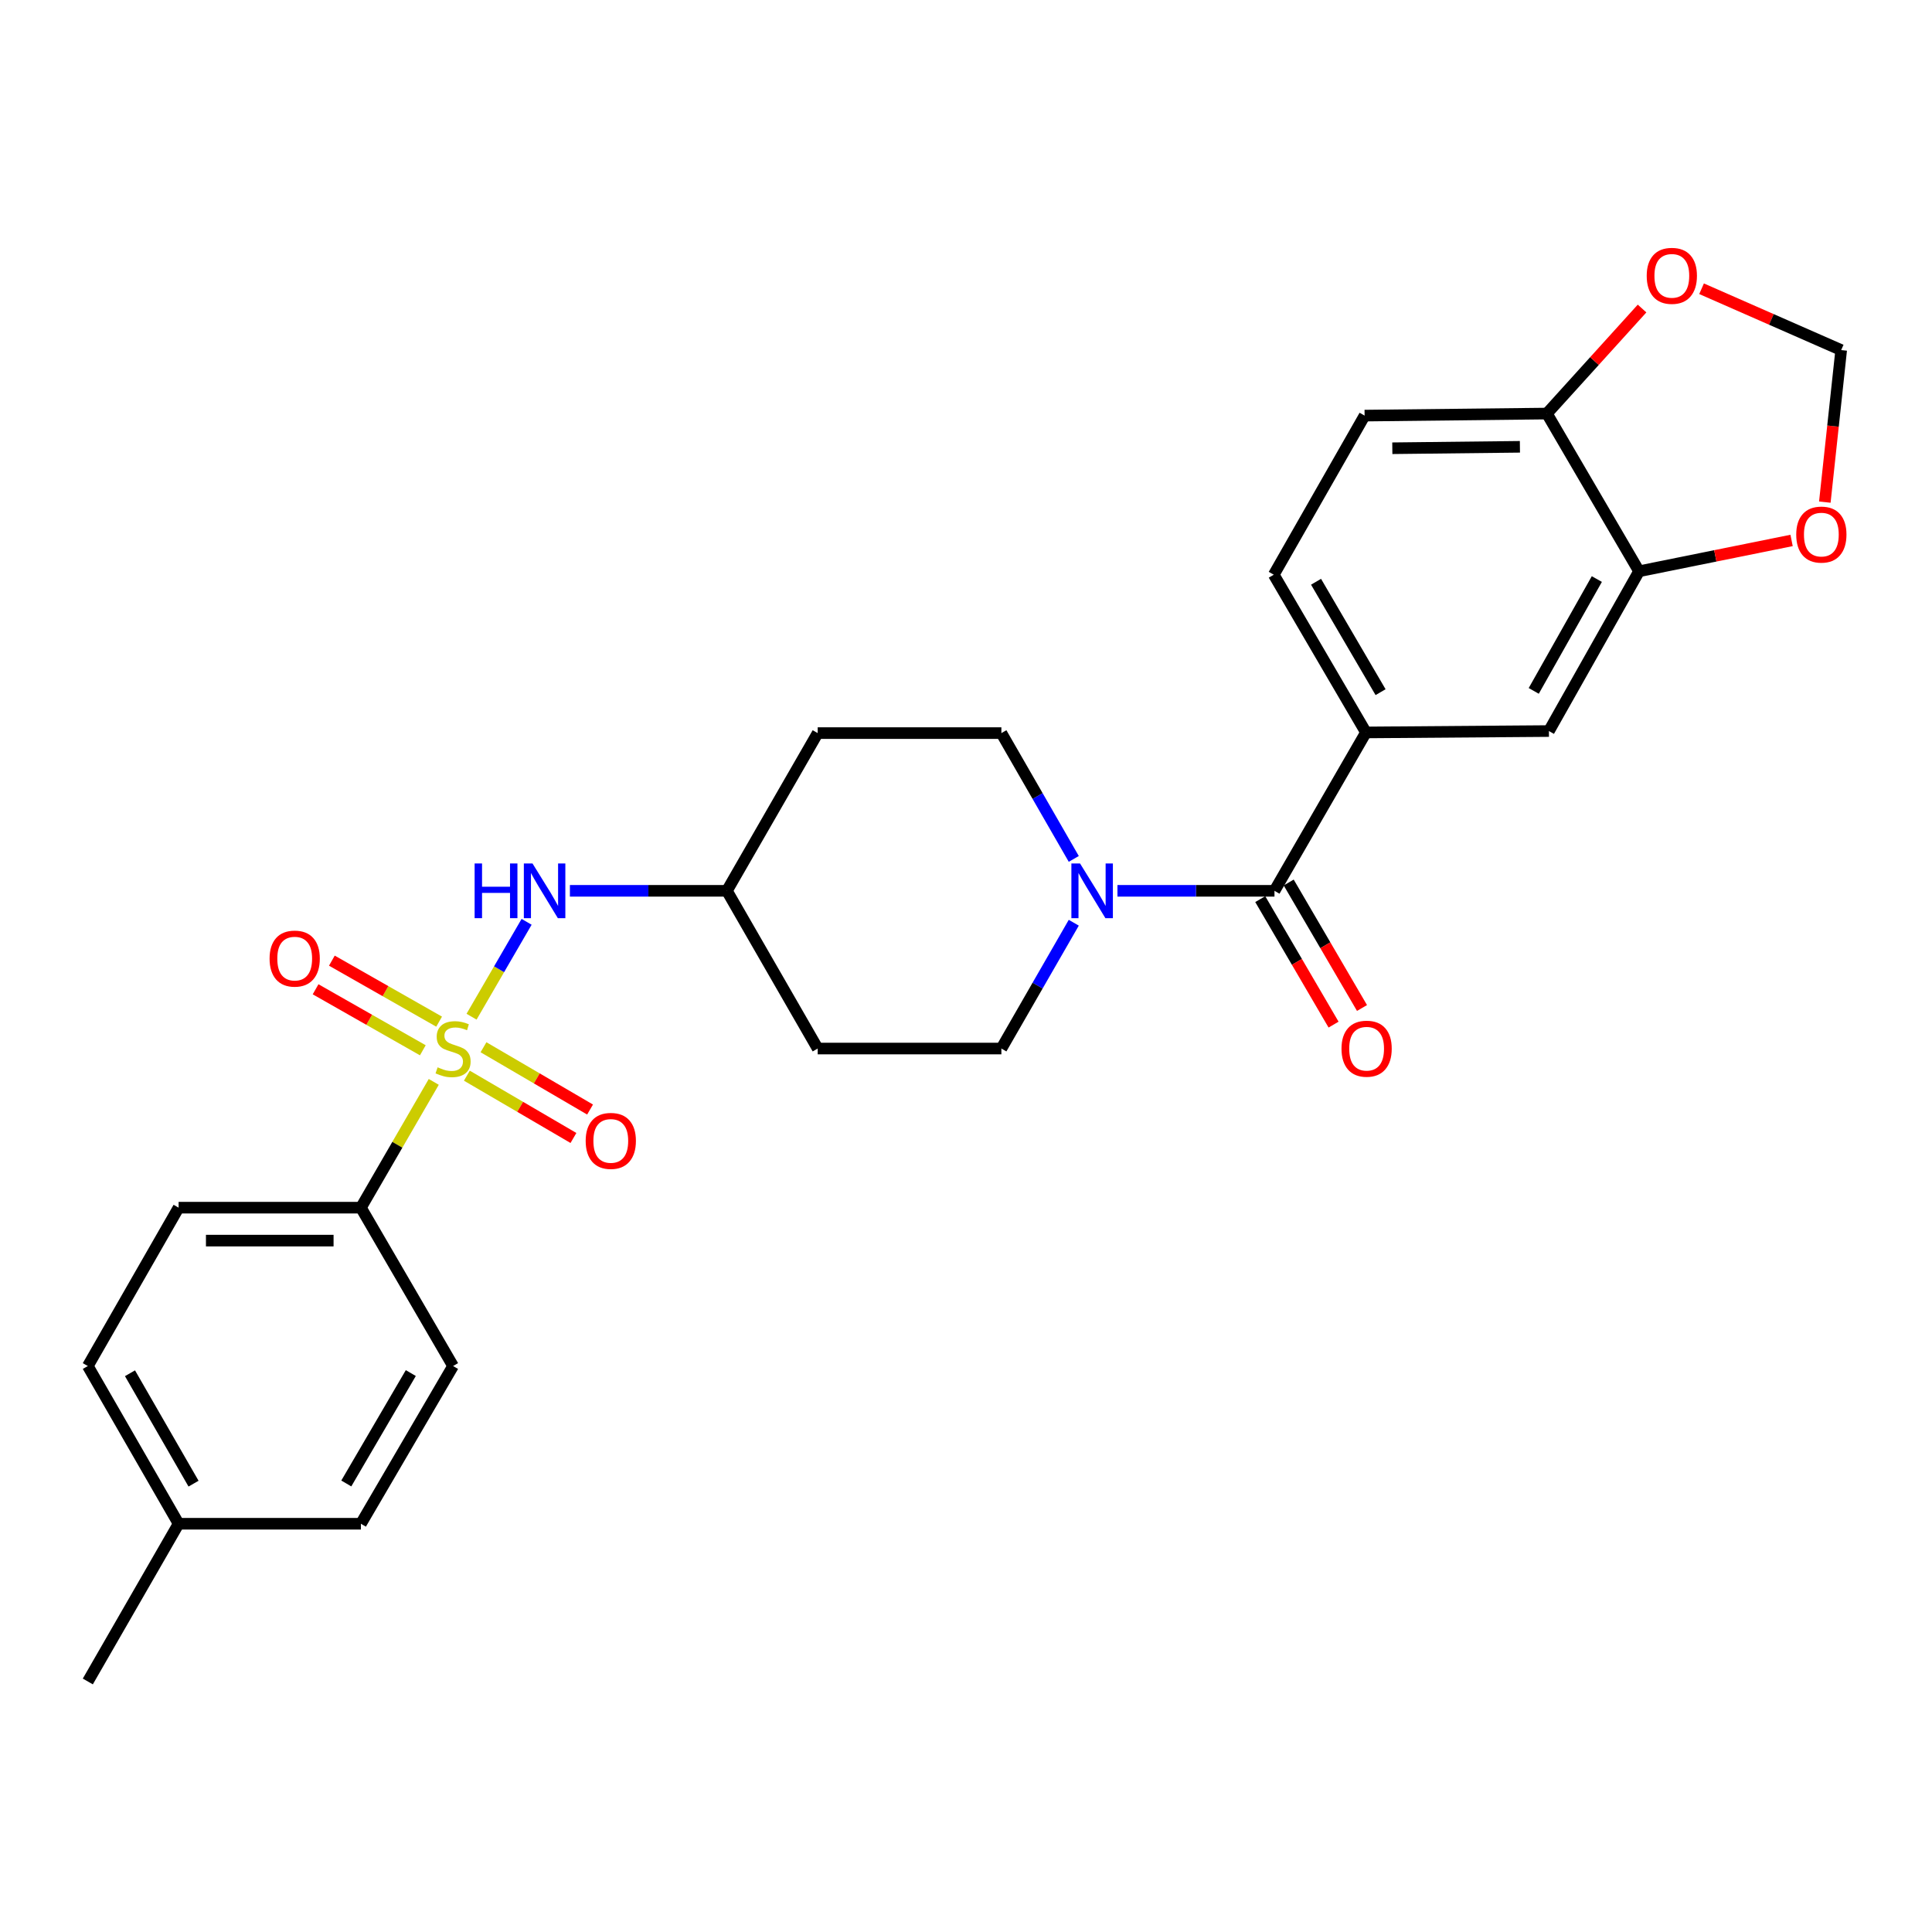 <?xml version='1.0' encoding='iso-8859-1'?>
<svg version='1.1' baseProfile='full'
              xmlns='http://www.w3.org/2000/svg'
                      xmlns:rdkit='http://www.rdkit.org/xml'
                      xmlns:xlink='http://www.w3.org/1999/xlink'
                  xml:space='preserve'
width='1000px' height='1000px' viewBox='0 0 1000 1000'>
<!-- END OF HEADER -->
<rect style='opacity:1.0;fill:#FFFFFF;stroke:none' width='1000' height='1000' x='0' y='0'> </rect>
<path class='bond-2' d='M 244.074,526.243 L 258.324,501.687' style='fill:none;fill-rule:evenodd;stroke:#CCCC00;stroke-width:6px;stroke-linecap:butt;stroke-linejoin:miter;stroke-opacity:1' />
<path class='bond-2' d='M 258.324,501.687 L 272.574,477.131' style='fill:none;fill-rule:evenodd;stroke:#0000FF;stroke-width:6px;stroke-linecap:butt;stroke-linejoin:miter;stroke-opacity:1' />
<path class='bond-4' d='M 224.514,559.983 L 205.66,592.535' style='fill:none;fill-rule:evenodd;stroke:#CCCC00;stroke-width:6px;stroke-linecap:butt;stroke-linejoin:miter;stroke-opacity:1' />
<path class='bond-4' d='M 205.66,592.535 L 186.806,625.088' style='fill:none;fill-rule:evenodd;stroke:#000000;stroke-width:6px;stroke-linecap:butt;stroke-linejoin:miter;stroke-opacity:1' />
<path class='bond-7' d='M 227.288,528.806 L 199.533,513.017' style='fill:none;fill-rule:evenodd;stroke:#CCCC00;stroke-width:6px;stroke-linecap:butt;stroke-linejoin:miter;stroke-opacity:1' />
<path class='bond-7' d='M 199.533,513.017 L 171.778,497.228' style='fill:none;fill-rule:evenodd;stroke:#FF0000;stroke-width:6px;stroke-linecap:butt;stroke-linejoin:miter;stroke-opacity:1' />
<path class='bond-7' d='M 218.857,543.627 L 191.102,527.838' style='fill:none;fill-rule:evenodd;stroke:#CCCC00;stroke-width:6px;stroke-linecap:butt;stroke-linejoin:miter;stroke-opacity:1' />
<path class='bond-7' d='M 191.102,527.838 L 163.347,512.049' style='fill:none;fill-rule:evenodd;stroke:#FF0000;stroke-width:6px;stroke-linecap:butt;stroke-linejoin:miter;stroke-opacity:1' />
<path class='bond-8' d='M 241.652,556.773 L 269.232,572.896' style='fill:none;fill-rule:evenodd;stroke:#CCCC00;stroke-width:6px;stroke-linecap:butt;stroke-linejoin:miter;stroke-opacity:1' />
<path class='bond-8' d='M 269.232,572.896 L 296.811,589.019' style='fill:none;fill-rule:evenodd;stroke:#FF0000;stroke-width:6px;stroke-linecap:butt;stroke-linejoin:miter;stroke-opacity:1' />
<path class='bond-8' d='M 250.257,542.053 L 277.837,558.176' style='fill:none;fill-rule:evenodd;stroke:#CCCC00;stroke-width:6px;stroke-linecap:butt;stroke-linejoin:miter;stroke-opacity:1' />
<path class='bond-8' d='M 277.837,558.176 L 305.416,574.299' style='fill:none;fill-rule:evenodd;stroke:#FF0000;stroke-width:6px;stroke-linecap:butt;stroke-linejoin:miter;stroke-opacity:1' />
<path class='bond-0' d='M 659.664,461.087 L 619.026,461.087' style='fill:none;fill-rule:evenodd;stroke:#000000;stroke-width:6px;stroke-linecap:butt;stroke-linejoin:miter;stroke-opacity:1' />
<path class='bond-0' d='M 619.026,461.087 L 578.387,461.087' style='fill:none;fill-rule:evenodd;stroke:#0000FF;stroke-width:6px;stroke-linecap:butt;stroke-linejoin:miter;stroke-opacity:1' />
<path class='bond-3' d='M 659.664,461.087 L 707.018,379.111' style='fill:none;fill-rule:evenodd;stroke:#000000;stroke-width:6px;stroke-linecap:butt;stroke-linejoin:miter;stroke-opacity:1' />
<path class='bond-15' d='M 652.303,465.388 L 671.277,497.864' style='fill:none;fill-rule:evenodd;stroke:#000000;stroke-width:6px;stroke-linecap:butt;stroke-linejoin:miter;stroke-opacity:1' />
<path class='bond-15' d='M 671.277,497.864 L 690.251,530.34' style='fill:none;fill-rule:evenodd;stroke:#FF0000;stroke-width:6px;stroke-linecap:butt;stroke-linejoin:miter;stroke-opacity:1' />
<path class='bond-15' d='M 667.026,456.787 L 685.999,489.263' style='fill:none;fill-rule:evenodd;stroke:#000000;stroke-width:6px;stroke-linecap:butt;stroke-linejoin:miter;stroke-opacity:1' />
<path class='bond-15' d='M 685.999,489.263 L 704.973,521.739' style='fill:none;fill-rule:evenodd;stroke:#FF0000;stroke-width:6px;stroke-linecap:butt;stroke-linejoin:miter;stroke-opacity:1' />
<path class='bond-1' d='M 555.785,477.602 L 537.049,510.163' style='fill:none;fill-rule:evenodd;stroke:#0000FF;stroke-width:6px;stroke-linecap:butt;stroke-linejoin:miter;stroke-opacity:1' />
<path class='bond-1' d='M 537.049,510.163 L 518.313,542.723' style='fill:none;fill-rule:evenodd;stroke:#000000;stroke-width:6px;stroke-linecap:butt;stroke-linejoin:miter;stroke-opacity:1' />
<path class='bond-28' d='M 555.785,444.573 L 537.049,412.012' style='fill:none;fill-rule:evenodd;stroke:#0000FF;stroke-width:6px;stroke-linecap:butt;stroke-linejoin:miter;stroke-opacity:1' />
<path class='bond-28' d='M 537.049,412.012 L 518.313,379.452' style='fill:none;fill-rule:evenodd;stroke:#000000;stroke-width:6px;stroke-linecap:butt;stroke-linejoin:miter;stroke-opacity:1' />
<path class='bond-18' d='M 294.983,461.087 L 335.612,461.087' style='fill:none;fill-rule:evenodd;stroke:#0000FF;stroke-width:6px;stroke-linecap:butt;stroke-linejoin:miter;stroke-opacity:1' />
<path class='bond-18' d='M 335.612,461.087 L 376.241,461.087' style='fill:none;fill-rule:evenodd;stroke:#000000;stroke-width:6px;stroke-linecap:butt;stroke-linejoin:miter;stroke-opacity:1' />
<path class='bond-6' d='M 707.018,379.111 L 801.717,378.391' style='fill:none;fill-rule:evenodd;stroke:#000000;stroke-width:6px;stroke-linecap:butt;stroke-linejoin:miter;stroke-opacity:1' />
<path class='bond-16' d='M 707.018,379.111 L 659.304,297.475' style='fill:none;fill-rule:evenodd;stroke:#000000;stroke-width:6px;stroke-linecap:butt;stroke-linejoin:miter;stroke-opacity:1' />
<path class='bond-16' d='M 714.582,358.261 L 681.182,301.116' style='fill:none;fill-rule:evenodd;stroke:#000000;stroke-width:6px;stroke-linecap:butt;stroke-linejoin:miter;stroke-opacity:1' />
<path class='bond-21' d='M 186.806,625.088 L 92.449,625.088' style='fill:none;fill-rule:evenodd;stroke:#000000;stroke-width:6px;stroke-linecap:butt;stroke-linejoin:miter;stroke-opacity:1' />
<path class='bond-21' d='M 172.653,642.139 L 106.602,642.139' style='fill:none;fill-rule:evenodd;stroke:#000000;stroke-width:6px;stroke-linecap:butt;stroke-linejoin:miter;stroke-opacity:1' />
<path class='bond-22' d='M 186.806,625.088 L 234.511,707.055' style='fill:none;fill-rule:evenodd;stroke:#000000;stroke-width:6px;stroke-linecap:butt;stroke-linejoin:miter;stroke-opacity:1' />
<path class='bond-5' d='M 848.37,295.694 L 801.717,378.391' style='fill:none;fill-rule:evenodd;stroke:#000000;stroke-width:6px;stroke-linecap:butt;stroke-linejoin:miter;stroke-opacity:1' />
<path class='bond-5' d='M 826.521,299.721 L 793.864,357.608' style='fill:none;fill-rule:evenodd;stroke:#000000;stroke-width:6px;stroke-linecap:butt;stroke-linejoin:miter;stroke-opacity:1' />
<path class='bond-10' d='M 848.37,295.694 L 887.845,287.713' style='fill:none;fill-rule:evenodd;stroke:#000000;stroke-width:6px;stroke-linecap:butt;stroke-linejoin:miter;stroke-opacity:1' />
<path class='bond-10' d='M 887.845,287.713 L 927.321,279.731' style='fill:none;fill-rule:evenodd;stroke:#FF0000;stroke-width:6px;stroke-linecap:butt;stroke-linejoin:miter;stroke-opacity:1' />
<path class='bond-29' d='M 848.37,295.694 L 800.665,214.058' style='fill:none;fill-rule:evenodd;stroke:#000000;stroke-width:6px;stroke-linecap:butt;stroke-linejoin:miter;stroke-opacity:1' />
<path class='bond-9' d='M 800.665,214.058 L 706.317,215.119' style='fill:none;fill-rule:evenodd;stroke:#000000;stroke-width:6px;stroke-linecap:butt;stroke-linejoin:miter;stroke-opacity:1' />
<path class='bond-9' d='M 786.705,231.267 L 720.661,232.01' style='fill:none;fill-rule:evenodd;stroke:#000000;stroke-width:6px;stroke-linecap:butt;stroke-linejoin:miter;stroke-opacity:1' />
<path class='bond-11' d='M 800.665,214.058 L 825.297,186.876' style='fill:none;fill-rule:evenodd;stroke:#000000;stroke-width:6px;stroke-linecap:butt;stroke-linejoin:miter;stroke-opacity:1' />
<path class='bond-11' d='M 825.297,186.876 L 849.928,159.694' style='fill:none;fill-rule:evenodd;stroke:#FF0000;stroke-width:6px;stroke-linecap:butt;stroke-linejoin:miter;stroke-opacity:1' />
<path class='bond-14' d='M 944.527,259.897 L 948.761,220.547' style='fill:none;fill-rule:evenodd;stroke:#FF0000;stroke-width:6px;stroke-linecap:butt;stroke-linejoin:miter;stroke-opacity:1' />
<path class='bond-14' d='M 948.761,220.547 L 952.996,181.198' style='fill:none;fill-rule:evenodd;stroke:#000000;stroke-width:6px;stroke-linecap:butt;stroke-linejoin:miter;stroke-opacity:1' />
<path class='bond-30' d='M 880.729,149.453 L 916.863,165.325' style='fill:none;fill-rule:evenodd;stroke:#FF0000;stroke-width:6px;stroke-linecap:butt;stroke-linejoin:miter;stroke-opacity:1' />
<path class='bond-30' d='M 916.863,165.325 L 952.996,181.198' style='fill:none;fill-rule:evenodd;stroke:#000000;stroke-width:6px;stroke-linecap:butt;stroke-linejoin:miter;stroke-opacity:1' />
<path class='bond-12' d='M 518.313,542.723 L 423.235,542.723' style='fill:none;fill-rule:evenodd;stroke:#000000;stroke-width:6px;stroke-linecap:butt;stroke-linejoin:miter;stroke-opacity:1' />
<path class='bond-13' d='M 518.313,379.452 L 423.235,379.452' style='fill:none;fill-rule:evenodd;stroke:#000000;stroke-width:6px;stroke-linecap:butt;stroke-linejoin:miter;stroke-opacity:1' />
<path class='bond-17' d='M 659.304,297.475 L 706.317,215.119' style='fill:none;fill-rule:evenodd;stroke:#000000;stroke-width:6px;stroke-linecap:butt;stroke-linejoin:miter;stroke-opacity:1' />
<path class='bond-19' d='M 376.241,461.087 L 423.235,379.452' style='fill:none;fill-rule:evenodd;stroke:#000000;stroke-width:6px;stroke-linecap:butt;stroke-linejoin:miter;stroke-opacity:1' />
<path class='bond-20' d='M 376.241,461.087 L 423.235,542.723' style='fill:none;fill-rule:evenodd;stroke:#000000;stroke-width:6px;stroke-linecap:butt;stroke-linejoin:miter;stroke-opacity:1' />
<path class='bond-23' d='M 92.449,625.088 L 45.455,707.055' style='fill:none;fill-rule:evenodd;stroke:#000000;stroke-width:6px;stroke-linecap:butt;stroke-linejoin:miter;stroke-opacity:1' />
<path class='bond-24' d='M 234.511,707.055 L 186.806,788.691' style='fill:none;fill-rule:evenodd;stroke:#000000;stroke-width:6px;stroke-linecap:butt;stroke-linejoin:miter;stroke-opacity:1' />
<path class='bond-24' d='M 212.633,710.698 L 179.24,767.843' style='fill:none;fill-rule:evenodd;stroke:#000000;stroke-width:6px;stroke-linecap:butt;stroke-linejoin:miter;stroke-opacity:1' />
<path class='bond-27' d='M 45.455,707.055 L 92.449,788.691' style='fill:none;fill-rule:evenodd;stroke:#000000;stroke-width:6px;stroke-linecap:butt;stroke-linejoin:miter;stroke-opacity:1' />
<path class='bond-27' d='M 67.281,710.794 L 100.177,767.939' style='fill:none;fill-rule:evenodd;stroke:#000000;stroke-width:6px;stroke-linecap:butt;stroke-linejoin:miter;stroke-opacity:1' />
<path class='bond-25' d='M 186.806,788.691 L 92.449,788.691' style='fill:none;fill-rule:evenodd;stroke:#000000;stroke-width:6px;stroke-linecap:butt;stroke-linejoin:miter;stroke-opacity:1' />
<path class='bond-26' d='M 92.449,788.691 L 45.455,870.327' style='fill:none;fill-rule:evenodd;stroke:#000000;stroke-width:6px;stroke-linecap:butt;stroke-linejoin:miter;stroke-opacity:1' />
<path  class='atom-0' d='M 226.511 552.443
Q 226.831 552.563, 228.151 553.123
Q 229.471 553.683, 230.911 554.043
Q 232.391 554.363, 233.831 554.363
Q 236.511 554.363, 238.071 553.083
Q 239.631 551.763, 239.631 549.483
Q 239.631 547.923, 238.831 546.963
Q 238.071 546.003, 236.871 545.483
Q 235.671 544.963, 233.671 544.363
Q 231.151 543.603, 229.631 542.883
Q 228.151 542.163, 227.071 540.643
Q 226.031 539.123, 226.031 536.563
Q 226.031 533.003, 228.431 530.803
Q 230.871 528.603, 235.671 528.603
Q 238.951 528.603, 242.671 530.163
L 241.751 533.243
Q 238.351 531.843, 235.791 531.843
Q 233.031 531.843, 231.511 533.003
Q 229.991 534.123, 230.031 536.083
Q 230.031 537.603, 230.791 538.523
Q 231.591 539.443, 232.711 539.963
Q 233.871 540.483, 235.791 541.083
Q 238.351 541.883, 239.871 542.683
Q 241.391 543.483, 242.471 545.123
Q 243.591 546.723, 243.591 549.483
Q 243.591 553.403, 240.951 555.523
Q 238.351 557.603, 233.991 557.603
Q 231.471 557.603, 229.551 557.043
Q 227.671 556.523, 225.431 555.603
L 226.511 552.443
' fill='#CCCC00'/>
<path  class='atom-2' d='M 559.028 446.927
L 568.308 461.927
Q 569.228 463.407, 570.708 466.087
Q 572.188 468.767, 572.268 468.927
L 572.268 446.927
L 576.028 446.927
L 576.028 475.247
L 572.148 475.247
L 562.188 458.847
Q 561.028 456.927, 559.788 454.727
Q 558.588 452.527, 558.228 451.847
L 558.228 475.247
L 554.548 475.247
L 554.548 446.927
L 559.028 446.927
' fill='#0000FF'/>
<path  class='atom-3' d='M 245.664 446.927
L 249.504 446.927
L 249.504 458.967
L 263.984 458.967
L 263.984 446.927
L 267.824 446.927
L 267.824 475.247
L 263.984 475.247
L 263.984 462.167
L 249.504 462.167
L 249.504 475.247
L 245.664 475.247
L 245.664 446.927
' fill='#0000FF'/>
<path  class='atom-3' d='M 275.624 446.927
L 284.904 461.927
Q 285.824 463.407, 287.304 466.087
Q 288.784 468.767, 288.864 468.927
L 288.864 446.927
L 292.624 446.927
L 292.624 475.247
L 288.744 475.247
L 278.784 458.847
Q 277.624 456.927, 276.384 454.727
Q 275.184 452.527, 274.824 451.847
L 274.824 475.247
L 271.144 475.247
L 271.144 446.927
L 275.624 446.927
' fill='#0000FF'/>
<path  class='atom-8' d='M 139.534 496.169
Q 139.534 489.369, 142.894 485.569
Q 146.254 481.769, 152.534 481.769
Q 158.814 481.769, 162.174 485.569
Q 165.534 489.369, 165.534 496.169
Q 165.534 503.049, 162.134 506.969
Q 158.734 510.849, 152.534 510.849
Q 146.294 510.849, 142.894 506.969
Q 139.534 503.089, 139.534 496.169
M 152.534 507.649
Q 156.854 507.649, 159.174 504.769
Q 161.534 501.849, 161.534 496.169
Q 161.534 490.609, 159.174 487.809
Q 156.854 484.969, 152.534 484.969
Q 148.214 484.969, 145.854 487.769
Q 143.534 490.569, 143.534 496.169
Q 143.534 501.889, 145.854 504.769
Q 148.214 507.649, 152.534 507.649
' fill='#FF0000'/>
<path  class='atom-9' d='M 303.146 590.527
Q 303.146 583.727, 306.506 579.927
Q 309.866 576.127, 316.146 576.127
Q 322.426 576.127, 325.786 579.927
Q 329.146 583.727, 329.146 590.527
Q 329.146 597.407, 325.746 601.327
Q 322.346 605.207, 316.146 605.207
Q 309.906 605.207, 306.506 601.327
Q 303.146 597.447, 303.146 590.527
M 316.146 602.007
Q 320.466 602.007, 322.786 599.127
Q 325.146 596.207, 325.146 590.527
Q 325.146 584.967, 322.786 582.167
Q 320.466 579.327, 316.146 579.327
Q 311.826 579.327, 309.466 582.127
Q 307.146 584.927, 307.146 590.527
Q 307.146 596.247, 309.466 599.127
Q 311.826 602.007, 316.146 602.007
' fill='#FF0000'/>
<path  class='atom-11' d='M 929.728 276.696
Q 929.728 269.896, 933.088 266.096
Q 936.448 262.296, 942.728 262.296
Q 949.008 262.296, 952.368 266.096
Q 955.728 269.896, 955.728 276.696
Q 955.728 283.576, 952.328 287.496
Q 948.928 291.376, 942.728 291.376
Q 936.488 291.376, 933.088 287.496
Q 929.728 283.616, 929.728 276.696
M 942.728 288.176
Q 947.048 288.176, 949.368 285.296
Q 951.728 282.376, 951.728 276.696
Q 951.728 271.136, 949.368 268.336
Q 947.048 265.496, 942.728 265.496
Q 938.408 265.496, 936.048 268.296
Q 933.728 271.096, 933.728 276.696
Q 933.728 282.416, 936.048 285.296
Q 938.408 288.176, 942.728 288.176
' fill='#FF0000'/>
<path  class='atom-12' d='M 852.336 142.771
Q 852.336 135.971, 855.696 132.171
Q 859.056 128.371, 865.336 128.371
Q 871.616 128.371, 874.976 132.171
Q 878.336 135.971, 878.336 142.771
Q 878.336 149.651, 874.936 153.571
Q 871.536 157.451, 865.336 157.451
Q 859.096 157.451, 855.696 153.571
Q 852.336 149.691, 852.336 142.771
M 865.336 154.251
Q 869.656 154.251, 871.976 151.371
Q 874.336 148.451, 874.336 142.771
Q 874.336 137.211, 871.976 134.411
Q 869.656 131.571, 865.336 131.571
Q 861.016 131.571, 858.656 134.371
Q 856.336 137.171, 856.336 142.771
Q 856.336 148.491, 858.656 151.371
Q 861.016 154.251, 865.336 154.251
' fill='#FF0000'/>
<path  class='atom-16' d='M 694.359 542.803
Q 694.359 536.003, 697.719 532.203
Q 701.079 528.403, 707.359 528.403
Q 713.639 528.403, 716.999 532.203
Q 720.359 536.003, 720.359 542.803
Q 720.359 549.683, 716.959 553.603
Q 713.559 557.483, 707.359 557.483
Q 701.119 557.483, 697.719 553.603
Q 694.359 549.723, 694.359 542.803
M 707.359 554.283
Q 711.679 554.283, 713.999 551.403
Q 716.359 548.483, 716.359 542.803
Q 716.359 537.243, 713.999 534.443
Q 711.679 531.603, 707.359 531.603
Q 703.039 531.603, 700.679 534.403
Q 698.359 537.203, 698.359 542.803
Q 698.359 548.523, 700.679 551.403
Q 703.039 554.283, 707.359 554.283
' fill='#FF0000'/>
</svg>
